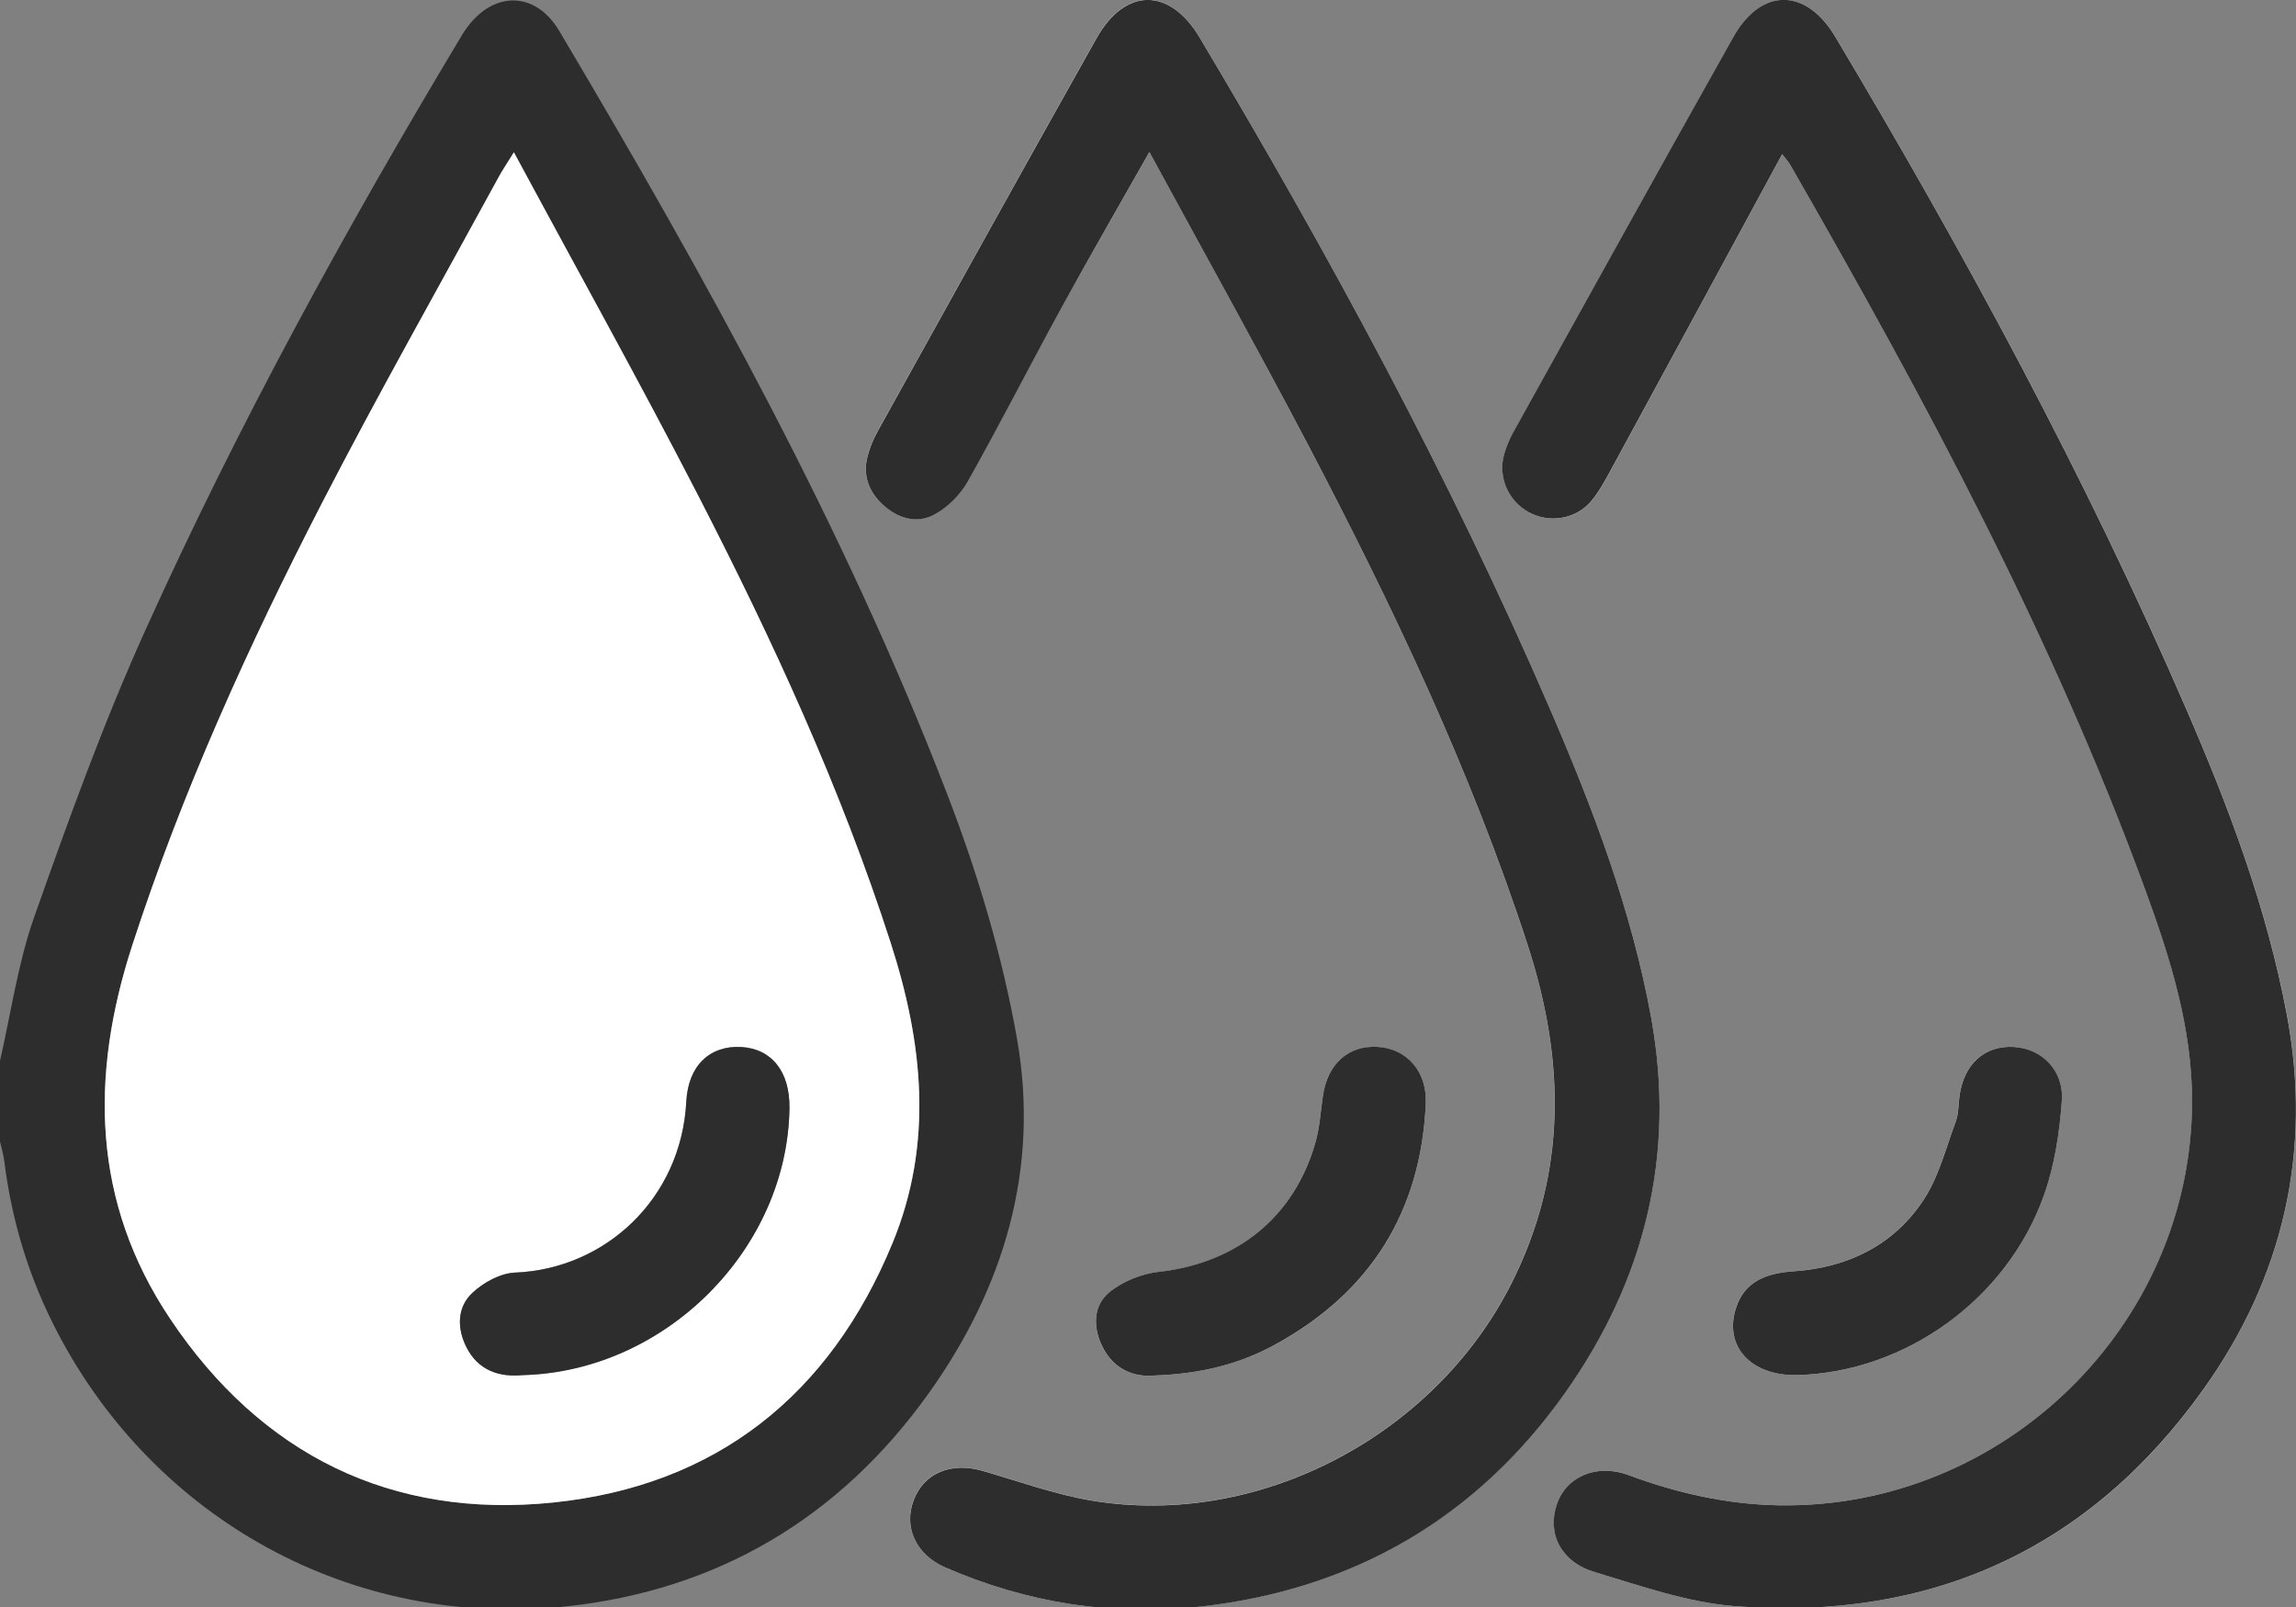 <svg xmlns="http://www.w3.org/2000/svg" width="60" height="42" viewBox="0 0 60 42" fill="none"><rect x="0" y="0" width="60" height="42" fill="#808080" stroke="none"/><g clip-path="url(#clip0_4_32238)"><path d="M30.037 3.973C31.472 6.615 32.849 9.084 34.162 11.587C36.384 15.818 38.432 20.13 39.917 24.688C40.898 27.702 40.957 30.647 39.49 33.551C37.482 37.526 32.898 39.942 28.534 39.218C27.562 39.056 26.62 38.711 25.666 38.437C24.852 38.204 24.144 38.497 23.876 39.2C23.604 39.909 23.93 40.627 24.7 40.962C26.839 41.897 29.088 42.245 31.394 41.984C35.365 41.533 38.575 39.678 40.889 36.412C42.974 33.469 43.8 30.193 43.147 26.597C42.635 23.777 41.622 21.116 40.493 18.503C37.875 12.442 34.728 6.653 31.351 0.984C30.568 -0.33 29.406 -0.342 28.653 0.996C26.732 4.414 24.835 7.843 22.932 11.27C22.82 11.473 22.728 11.694 22.67 11.916C22.54 12.415 22.698 12.845 23.068 13.187C23.459 13.547 23.957 13.697 24.416 13.445C24.768 13.253 25.1 12.918 25.297 12.568C26.139 11.073 26.916 9.541 27.74 8.037C28.461 6.729 29.211 5.435 30.037 3.973ZM46.575 4.028C46.702 4.194 46.753 4.247 46.789 4.312C50.305 10.439 53.651 16.651 56.082 23.308C56.726 25.07 57.285 26.873 57.287 28.767C57.291 34.634 52.362 39.437 46.496 39.342C45.133 39.319 43.836 39.025 42.56 38.553C41.715 38.238 40.923 38.604 40.684 39.326C40.432 40.09 40.792 40.826 41.68 41.089C42.89 41.448 44.116 41.885 45.357 41.98C50.47 42.371 54.616 40.482 57.593 36.297C59.671 33.376 60.432 30.086 59.764 26.519C59.244 23.743 58.253 21.114 57.138 18.537C54.506 12.462 51.357 6.653 47.967 0.969C47.2 -0.316 46.031 -0.333 45.299 0.969C43.368 4.402 41.461 7.85 39.55 11.294C39.446 11.479 39.362 11.682 39.306 11.888C39.147 12.476 39.417 13.091 39.946 13.385C40.488 13.688 41.19 13.576 41.591 13.091C41.777 12.868 41.921 12.608 42.061 12.353C43.548 9.613 45.034 6.87 46.575 4.028ZM46.967 35.938C49.788 35.865 52.455 33.956 53.418 31.223C53.691 30.446 53.819 29.596 53.878 28.77C53.936 27.971 53.346 27.401 52.618 27.362C51.865 27.323 51.331 27.798 51.207 28.62C51.172 28.852 51.185 29.1 51.105 29.314C50.844 30.016 50.657 30.778 50.247 31.388C49.465 32.553 48.28 33.127 46.877 33.226C46.194 33.274 45.595 33.462 45.362 34.188C45.041 35.191 45.764 35.968 46.967 35.938ZM30.165 35.95C31.385 35.906 32.4 35.651 33.337 35.137C35.811 33.777 37.127 31.676 37.258 28.857C37.297 28.007 36.765 27.417 36.017 27.366C35.241 27.311 34.687 27.806 34.568 28.653C34.512 29.057 34.485 29.472 34.374 29.861C33.82 31.817 32.314 33.017 30.279 33.245C29.828 33.296 29.332 33.493 28.985 33.78C28.563 34.129 28.561 34.693 28.799 35.185C29.102 35.802 29.655 36.001 30.165 35.95Z" fill="white"></path><path d="M0 27.724C0.289 26.473 0.466 25.183 0.889 23.981C1.783 21.448 2.696 18.909 3.802 16.464C6.219 11.109 9.045 5.961 12.068 0.925C12.766 -0.24 13.955 -0.304 14.618 0.814C18.433 7.243 22.063 13.771 24.756 20.764C25.55 22.826 26.196 24.984 26.578 27.157C27.172 30.537 26.24 33.668 24.249 36.443C21.928 39.676 18.748 41.56 14.798 41.984C9.172 42.585 4.051 39.688 1.508 34.836C0.767 33.423 0.306 31.922 0.111 30.338C0.09 30.168 0.037 30.003 0 29.836C0 29.131 0 28.428 0 27.724ZM13.43 3.98C13.232 4.301 13.123 4.461 13.032 4.63C11.485 7.472 9.888 10.289 8.406 13.166C6.486 16.893 4.755 20.708 3.456 24.708C2.35 28.117 2.402 31.414 4.446 34.467C6.823 38.017 10.226 39.705 14.458 39.27C18.714 38.831 21.685 36.463 23.323 32.493C24.401 29.882 24.12 27.26 23.279 24.651C21.969 20.592 20.191 16.735 18.246 12.954C16.712 9.973 15.079 7.045 13.43 3.98Z" fill="#2D2D2D"></path><path d="M30.036 3.973C29.209 5.435 28.46 6.729 27.742 8.04C26.918 9.545 26.141 11.076 25.299 12.571C25.102 12.923 24.77 13.258 24.418 13.448C23.958 13.7 23.461 13.55 23.07 13.19C22.7 12.848 22.541 12.418 22.672 11.92C22.73 11.697 22.822 11.476 22.934 11.274C24.837 7.846 26.734 4.417 28.655 1C29.408 -0.338 30.57 -0.328 31.353 0.988C34.73 6.654 37.877 12.445 40.495 18.506C41.624 21.119 42.637 23.78 43.149 26.601C43.802 30.196 42.976 33.473 40.891 36.416C38.577 39.681 35.367 41.536 31.396 41.987C29.09 42.249 26.841 41.898 24.702 40.965C23.932 40.629 23.607 39.913 23.878 39.204C24.146 38.5 24.854 38.206 25.668 38.44C26.62 38.714 27.564 39.059 28.536 39.221C32.902 39.945 37.484 37.527 39.492 33.554C40.959 30.65 40.9 27.706 39.919 24.691C38.434 20.131 36.384 15.822 34.164 11.59C32.848 9.086 31.471 6.615 30.036 3.973Z" fill="#2D2D2D"></path><path d="M46.573 4.028C45.033 6.869 43.547 9.613 42.058 12.352C41.918 12.607 41.774 12.867 41.589 13.089C41.187 13.574 40.485 13.686 39.943 13.384C39.414 13.089 39.144 12.474 39.303 11.886C39.36 11.682 39.443 11.478 39.547 11.293C41.459 7.848 43.365 4.402 45.297 0.967C46.029 -0.335 47.199 -0.318 47.964 0.967C51.354 6.649 54.503 12.46 57.135 18.537C58.252 21.114 59.241 23.743 59.761 26.519C60.431 30.086 59.67 33.376 57.59 36.297C54.612 40.481 50.467 42.371 45.354 41.98C44.111 41.885 42.886 41.45 41.677 41.089C40.791 40.826 40.429 40.088 40.681 39.326C40.92 38.602 41.713 38.238 42.558 38.553C43.833 39.025 45.13 39.319 46.493 39.342C52.359 39.437 57.288 34.634 57.284 28.767C57.283 26.871 56.723 25.069 56.079 23.307C53.648 16.65 50.303 10.437 46.786 4.312C46.752 4.249 46.699 4.194 46.573 4.028Z" fill="#2D2D2D"></path><path d="M46.967 35.938C45.764 35.968 45.041 35.191 45.364 34.188C45.597 33.462 46.194 33.274 46.879 33.226C48.282 33.128 49.467 32.553 50.249 31.388C50.658 30.78 50.846 30.018 51.107 29.314C51.187 29.1 51.174 28.853 51.209 28.62C51.333 27.798 51.867 27.323 52.62 27.362C53.348 27.4 53.938 27.969 53.88 28.77C53.821 29.596 53.693 30.446 53.419 31.223C52.456 33.956 49.79 35.865 46.967 35.938Z" fill="#2D2D2D"></path><path d="M30.164 35.95C29.652 35.999 29.101 35.802 28.8 35.181C28.562 34.692 28.564 34.125 28.986 33.777C29.332 33.491 29.829 33.292 30.279 33.241C32.315 33.014 33.821 31.815 34.375 29.858C34.486 29.469 34.511 29.054 34.569 28.649C34.688 27.803 35.242 27.308 36.017 27.362C36.767 27.415 37.298 28.005 37.259 28.853C37.128 31.672 35.812 33.773 33.338 35.134C32.401 35.651 31.385 35.907 30.164 35.95Z" fill="#2D2D2D"></path><path d="M13.429 3.98C15.078 7.046 16.712 9.973 18.245 12.952C20.19 16.731 21.97 20.591 23.278 24.649C24.119 27.259 24.4 29.88 23.322 32.492C21.685 36.462 18.713 38.832 14.457 39.269C10.224 39.704 6.82 38.016 4.445 34.466C2.402 31.412 2.349 28.116 3.456 24.707C4.755 20.706 6.485 16.893 8.405 13.164C9.887 10.288 11.482 7.471 13.031 4.628C13.121 4.461 13.23 4.302 13.429 3.98ZM13.658 35.94C17.402 35.844 20.581 32.636 20.629 28.955C20.641 28.007 20.168 27.408 19.369 27.362C18.562 27.317 17.984 27.838 17.934 28.785C17.805 31.319 15.824 33.163 13.458 33.258C13.075 33.274 12.637 33.515 12.346 33.786C11.943 34.161 11.94 34.705 12.183 35.197C12.495 35.824 13.053 35.998 13.658 35.94Z" fill="white"></path><path d="M13.658 35.939C13.051 35.997 12.494 35.824 12.184 35.2C11.941 34.709 11.944 34.164 12.348 33.789C12.636 33.518 13.077 33.277 13.459 33.262C15.826 33.166 17.805 31.322 17.936 28.789C17.985 27.84 18.563 27.32 19.371 27.366C20.168 27.412 20.642 28.01 20.631 28.959C20.581 32.636 17.402 35.844 13.658 35.939Z" fill="#2D2D2D"></path></g><defs><clipPath id="clip0_4_32238"><rect width="60" height="42.072" fill="white"></rect></clipPath></defs></svg>